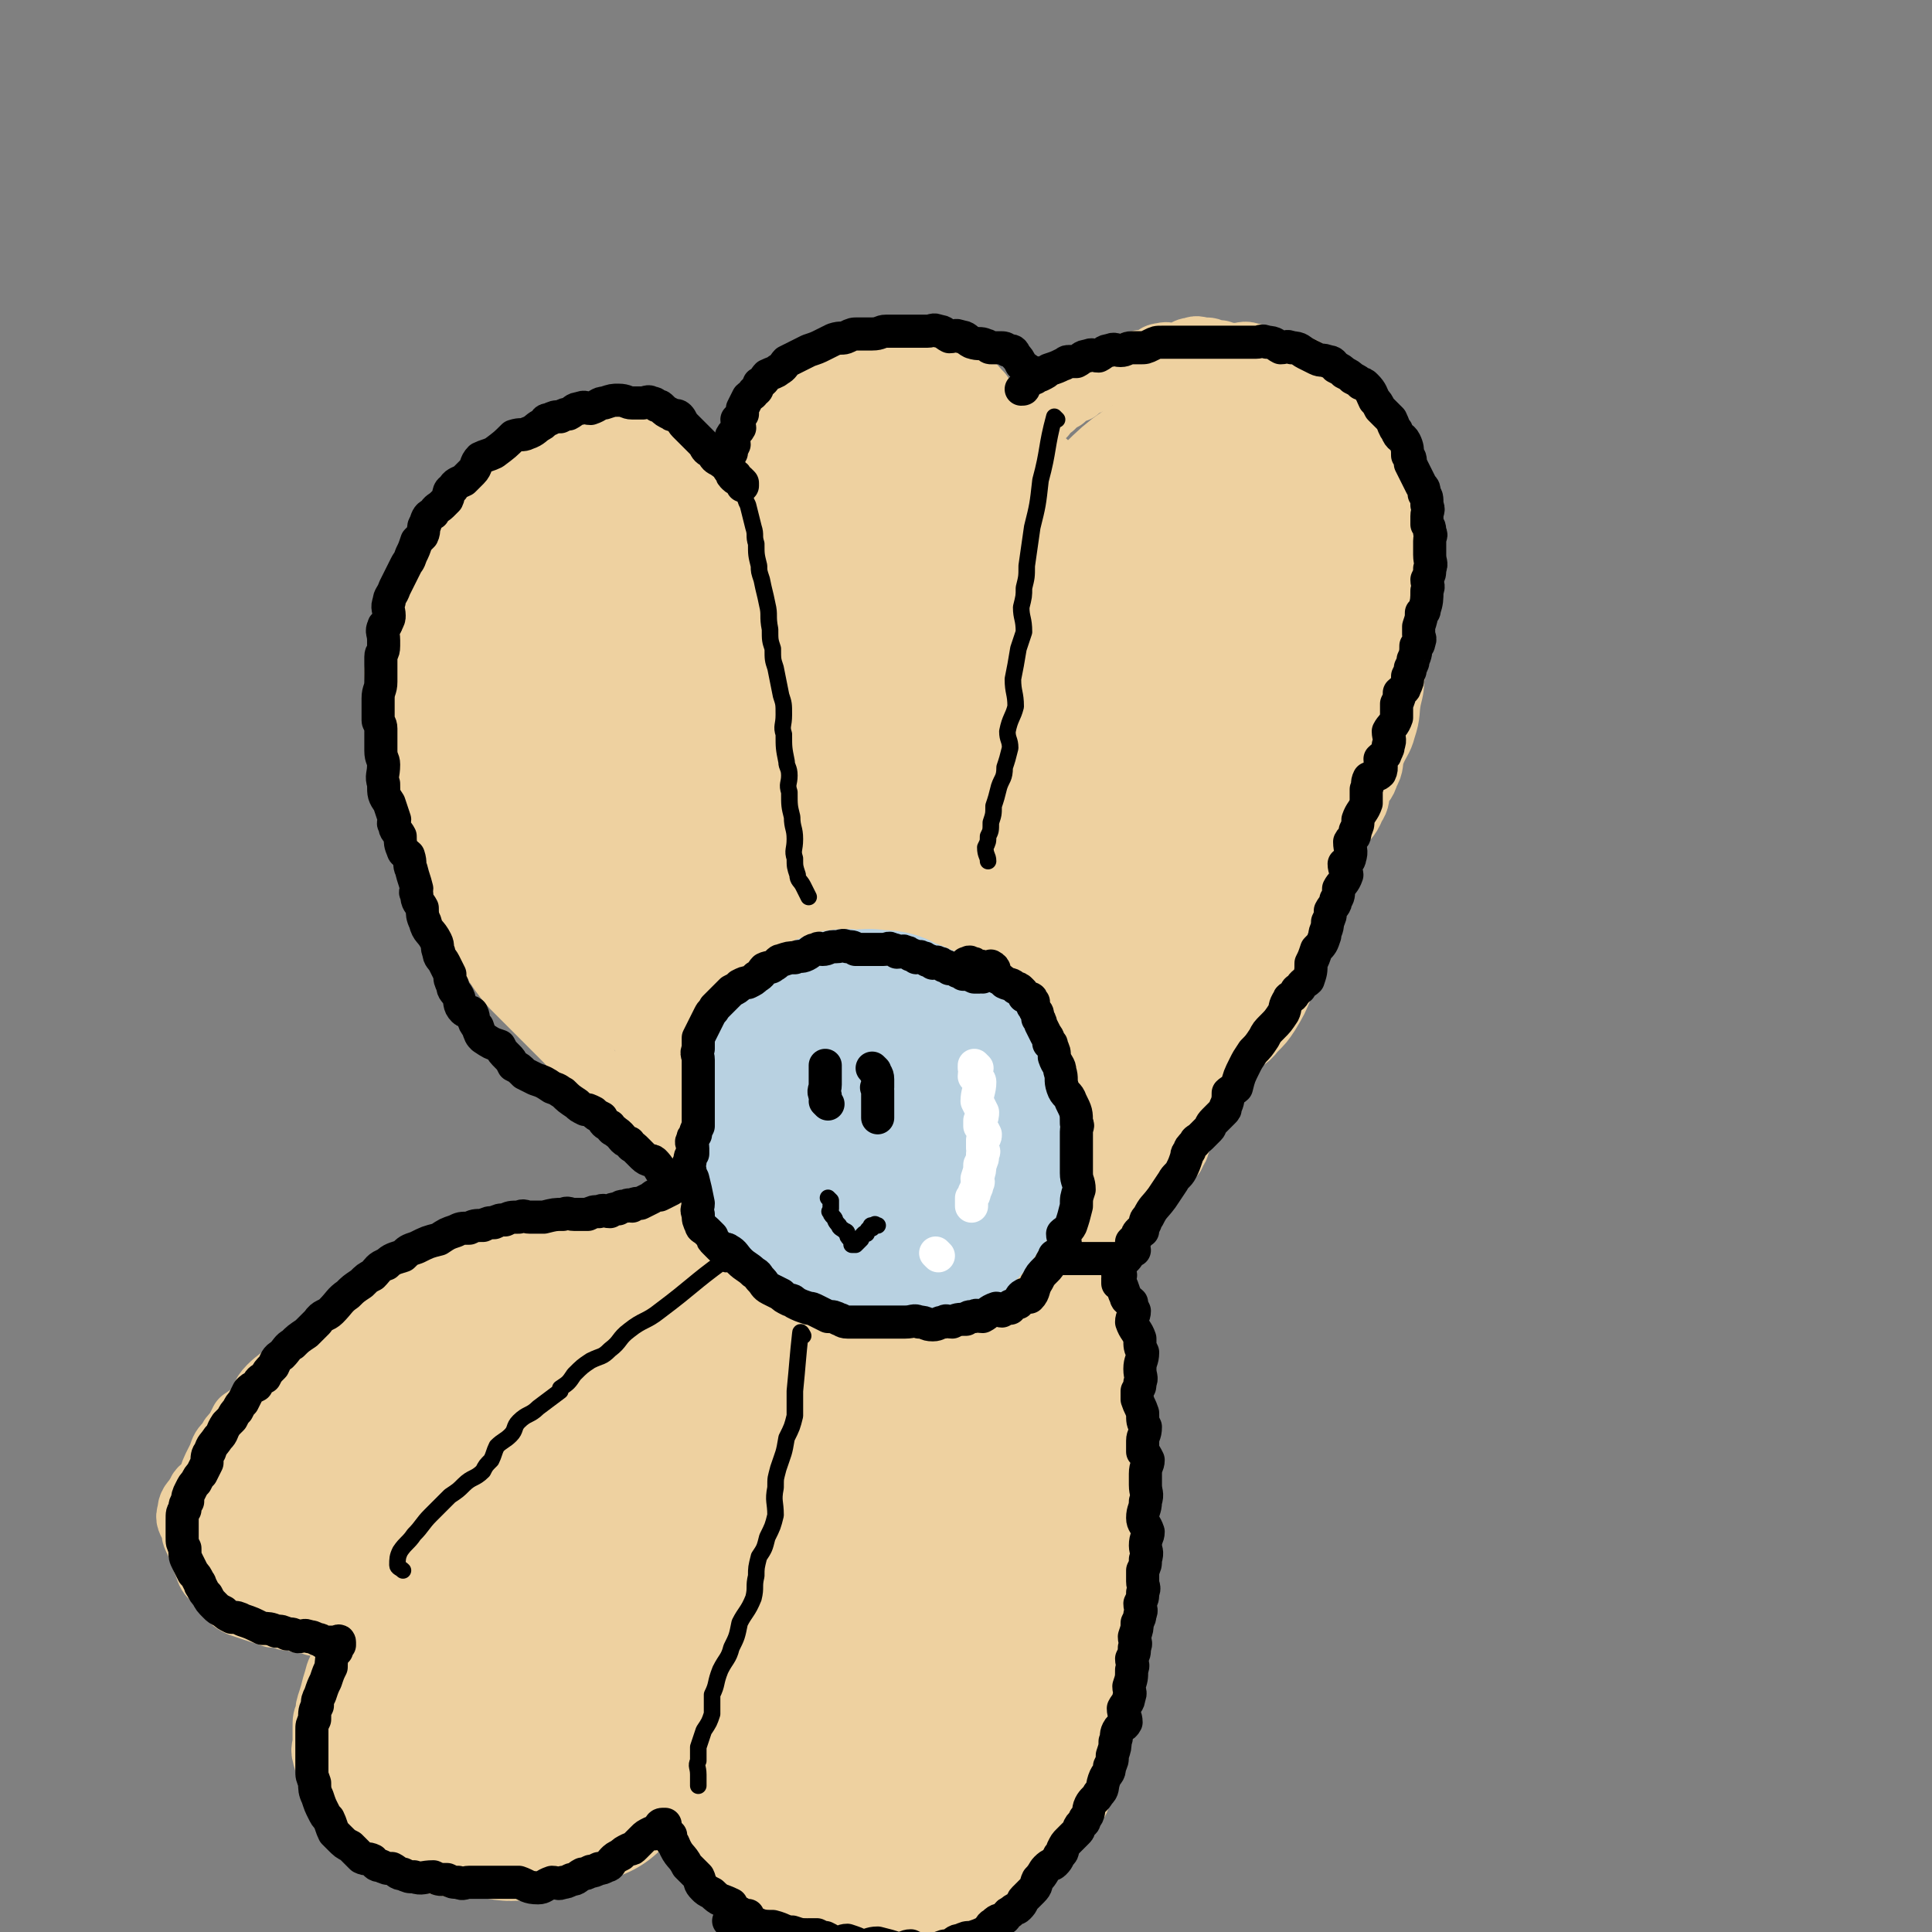 <svg viewBox='0 0 700 700' version='1.1' xmlns='http://www.w3.org/2000/svg' xmlns:xlink='http://www.w3.org/1999/xlink'><rect x="0" y="0" width="700" height="700" fill="#808080" stroke="none"/><g fill='none' stroke='rgb(238,209,160)' stroke-width='24' stroke-linecap='round' stroke-linejoin='round'><path d='M254,432c0,0 -1,-1 -1,-1 0,0 1,1 1,1 -2,-4 -2,-4 -3,-8 -1,-2 0,-2 -1,-3 -1,-2 -2,-3 -3,-4 -2,-2 -2,-1 -3,-2 -1,-1 -1,-2 -1,-3 -2,-1 -2,0 -4,-2 -1,-1 0,-1 -2,-3 -3,-3 -4,-2 -8,-5 -3,-2 -3,-1 -6,-4 -2,-2 -1,-2 -4,-5 0,-1 0,-1 -1,-1 -2,-2 -3,-1 -5,-4 -2,-3 -1,-4 -4,-7 -2,-3 -2,-3 -5,-6 -2,-2 -2,-2 -5,-5 -2,-2 -2,-2 -4,-4 -3,-3 -3,-3 -7,-7 -3,-3 -3,-3 -6,-7 -2,-3 -2,-3 -5,-7 -2,-4 -2,-4 -3,-8 -2,-3 -2,-4 -3,-7 -2,-3 -3,-3 -5,-6 -1,-3 -1,-3 -2,-7 -2,-4 -2,-4 -3,-8 -2,-5 -2,-5 -3,-9 -2,-5 -1,-5 -2,-9 -1,-4 -2,-4 -3,-8 -2,-3 -2,-3 -3,-7 -2,-4 -3,-4 -5,-9 -1,-4 -1,-4 -1,-9 0,-4 1,-4 1,-9 0,-2 -1,-2 -1,-5 0,-2 0,-2 1,-5 0,-2 0,-2 1,-5 1,-4 1,-4 2,-8 1,-3 0,-3 1,-7 1,-4 2,-4 4,-8 2,-4 1,-4 3,-8 1,-3 1,-3 3,-6 2,-2 2,-2 4,-5 2,-2 2,-2 3,-5 2,-2 1,-3 3,-5 3,-2 3,-1 7,-2 2,-2 2,-2 4,-3 2,-2 2,-2 4,-3 2,-2 2,-2 5,-3 2,-1 2,-1 4,-2 2,-1 2,-1 4,-2 2,-1 2,-1 4,-2 1,-1 1,-1 3,-1 3,-1 3,-1 6,-1 3,-1 3,-1 6,-1 2,0 2,0 5,0 2,0 2,0 4,0 2,-1 2,-1 5,-1 2,0 2,1 4,1 2,0 2,-1 4,0 1,0 1,0 3,1 1,1 1,1 2,2 1,1 1,1 2,2 2,2 3,1 5,3 2,2 2,2 4,4 2,1 2,1 4,2 1,1 1,1 3,2 1,1 1,1 2,2 1,1 1,1 2,2 1,0 1,0 2,1 0,0 0,1 1,1 0,0 0,0 1,0 0,0 -1,-1 0,-1 0,-1 0,-1 1,-1 0,-2 0,-2 1,-3 0,-2 0,-3 1,-5 1,-3 2,-3 3,-6 2,-3 2,-3 3,-7 1,-3 0,-3 2,-7 0,-1 1,-1 2,-2 1,-1 1,-1 2,-1 1,-1 1,-1 2,-2 1,-2 1,-2 2,-3 1,-2 1,-2 3,-3 1,-1 1,-1 3,-2 2,-1 2,-2 4,-2 1,-1 2,0 3,-1 1,-1 1,-2 3,-2 2,-1 2,0 4,-1 2,-1 2,-2 4,-2 2,-1 2,0 4,0 1,0 1,0 3,0 2,0 2,0 4,0 1,0 1,0 3,0 2,0 2,0 4,0 2,0 2,0 4,0 2,0 2,0 4,1 2,1 2,1 4,2 3,1 4,0 7,2 4,2 3,2 6,5 2,3 2,3 4,5 1,2 2,1 3,2 2,2 1,2 3,4 0,1 0,1 1,1 1,1 1,0 2,1 0,0 0,1 1,1 0,0 0,0 1,0 0,0 0,0 0,0 2,0 2,0 3,0 1,-2 0,-3 2,-4 1,-2 1,-2 3,-3 1,-2 1,-2 3,-3 2,-2 2,-2 4,-3 2,-2 2,-2 5,-3 2,-2 3,-2 5,-3 1,-1 1,-2 3,-2 2,-1 2,-1 4,-1 3,-1 3,-1 6,-2 2,-1 2,-1 4,-1 2,-1 2,0 5,-1 2,-1 2,-2 4,-2 3,-1 3,1 6,0 3,0 2,-2 5,-2 2,-1 2,0 5,0 2,0 2,1 5,1 3,1 3,1 6,1 2,0 3,-1 5,0 2,0 2,1 5,2 2,1 2,1 5,1 3,0 3,0 6,1 3,1 3,1 6,3 2,2 1,3 4,5 1,2 2,1 4,3 3,3 2,3 5,7 1,1 1,1 3,3 2,3 2,3 4,5 1,3 1,3 1,5 1,3 1,3 2,5 1,2 2,2 2,4 2,4 2,4 2,7 1,3 1,3 1,6 1,3 1,3 1,5 1,3 0,3 0,5 1,3 1,3 1,5 1,2 0,2 0,4 0,2 0,2 0,4 0,3 0,3 0,5 0,5 0,5 0,9 0,4 0,4 0,8 0,2 1,2 0,4 0,3 -1,3 -1,5 0,3 1,3 0,5 0,4 0,4 -1,8 -1,5 0,5 -2,11 -1,4 -2,4 -4,9 -1,3 0,4 -2,7 -1,4 -2,3 -3,6 -1,3 0,3 -2,6 -2,5 -3,4 -5,8 -2,3 -2,3 -3,6 -1,4 -1,4 -2,7 -1,5 -1,5 -3,9 -1,4 -1,4 -3,7 -1,3 -1,3 -3,6 -1,4 -1,4 -3,7 -1,3 -1,3 -2,5 -1,5 0,6 -2,10 -2,5 -2,5 -5,10 -2,3 -2,3 -5,6 -3,4 -4,3 -7,6 -3,2 -3,2 -5,4 -2,2 -2,2 -4,4 -1,1 -2,0 -3,2 -3,6 -2,7 -4,13 -2,4 -2,4 -4,9 -1,3 0,4 -2,6 0,2 -1,1 -3,2 -3,2 -2,3 -5,5 -3,2 -4,1 -7,3 -2,1 -1,2 -3,3 -2,2 -2,1 -4,3 -1,1 -2,1 -3,2 0,1 0,1 -1,2 0,1 0,1 -2,2 -1,0 -1,-1 -2,0 0,0 1,0 0,1 0,0 -1,-1 -1,0 -1,0 0,1 -1,1 0,0 0,0 -1,0 0,0 0,0 -1,0 0,-1 1,-1 0,-2 0,-1 0,-1 -1,-1 0,0 0,1 -1,1 -1,0 -1,-1 -2,0 -3,0 -3,0 -7,1 -3,0 -3,1 -6,1 -2,0 -2,0 -5,0 -2,0 -2,0 -5,0 -2,-1 -2,-1 -4,-1 -1,0 -1,1 -2,1 -1,0 -1,0 -3,0 -1,0 -1,0 -3,0 -5,0 -5,0 -11,0 -5,0 -5,0 -9,0 -4,0 -4,0 -7,0 -3,0 -3,0 -6,0 -3,0 -3,0 -6,0 -2,0 -2,0 -4,0 -2,0 -2,0 -4,0 -4,0 -4,0 -8,0 -2,0 -2,0 -5,0 -2,0 -2,0 -4,0 -2,0 -2,0 -5,0 -2,0 -2,0 -4,0 -1,-1 -1,-1 -3,-1 -4,-2 -4,-2 -8,-4 -2,0 -2,0 -5,0 -2,-1 -2,-2 -4,-3 -2,0 -2,0 -4,0 0,-1 0,-1 1,-2 '/><path d='M271,439c0,0 -1,-1 -1,-1 0,0 1,1 1,1 -4,1 -4,1 -8,2 -2,1 -2,1 -5,2 -2,0 -2,0 -5,1 -2,0 -2,1 -4,2 -1,0 -2,-1 -3,0 -2,0 -2,1 -5,2 -2,0 -2,-1 -4,0 -4,0 -4,1 -8,2 -4,1 -5,0 -9,1 -3,0 -3,0 -7,1 -3,0 -3,1 -7,1 -3,0 -3,-1 -6,0 -4,0 -4,0 -8,1 -3,0 -3,0 -7,1 -3,0 -3,1 -7,1 -2,0 -2,-1 -5,0 -3,1 -2,2 -6,4 -5,3 -5,3 -11,5 -4,2 -4,1 -8,3 -3,2 -3,3 -7,5 -3,2 -3,2 -7,4 -2,2 -2,2 -5,4 -2,2 -2,1 -5,3 -5,4 -6,3 -11,7 -4,3 -4,3 -8,6 -3,3 -4,3 -7,6 -3,3 -2,4 -4,7 -3,3 -3,3 -6,5 -1,2 -1,2 -2,4 -2,2 -2,2 -3,4 -2,2 -2,2 -3,5 -1,2 -1,2 -2,4 -1,2 -1,3 -2,5 -2,3 -3,2 -4,5 -2,3 -3,3 -3,6 -1,2 0,3 1,5 1,2 0,2 1,4 1,2 1,2 2,5 1,2 1,3 2,5 1,3 1,3 3,5 1,2 2,1 3,3 2,2 1,2 3,4 1,1 1,1 3,2 3,1 3,1 6,2 3,1 3,1 6,2 3,0 3,0 5,1 3,0 3,0 5,1 3,0 3,0 5,1 2,0 2,0 4,0 3,-1 3,0 5,0 1,0 1,0 1,0 1,0 1,0 3,0 1,0 1,0 2,0 1,0 2,-1 2,0 0,0 -1,1 -1,2 -1,1 -1,1 -1,2 -1,2 -1,2 -2,5 -1,2 -1,2 -2,5 -2,4 -2,3 -3,7 -1,3 -1,4 -2,7 -1,3 -1,3 -1,5 -1,2 -1,2 -1,5 0,2 0,2 0,5 0,2 -1,3 0,5 0,2 1,2 2,4 2,3 1,3 3,6 3,4 3,3 6,7 4,4 4,4 7,8 3,3 3,2 5,5 3,2 2,3 5,5 3,2 3,1 6,2 2,0 2,0 4,1 5,1 5,1 11,2 4,0 4,0 7,-1 4,0 4,2 7,0 10,-5 9,-10 18,-13 6,-1 7,5 13,5 5,0 4,-3 9,-6 4,-2 5,-1 8,-3 3,-1 3,-2 6,-4 1,-1 2,0 3,-1 1,0 1,0 2,-1 1,0 1,0 3,-1 1,0 1,1 3,0 1,0 1,0 3,-1 0,0 0,0 1,0 0,0 0,0 1,0 0,1 -1,1 0,1 1,3 1,3 3,6 2,3 2,3 3,6 1,3 0,3 2,6 1,3 2,2 3,5 1,2 0,3 2,5 1,2 1,2 3,4 1,1 1,1 2,3 1,1 1,2 3,3 2,1 2,1 5,2 8,2 8,2 16,4 3,0 3,0 6,1 2,0 2,-1 5,-1 2,1 2,1 4,2 2,0 2,-1 5,-1 4,0 4,0 8,0 3,0 3,1 5,0 3,0 3,0 6,-1 3,0 3,1 6,1 3,-1 3,-1 5,-2 4,-1 3,-2 7,-3 5,-1 7,2 10,-1 6,-4 4,-6 8,-13 3,-4 3,-3 7,-7 2,-2 3,-2 5,-5 2,-2 2,-2 4,-4 1,-2 1,-2 3,-5 1,-2 2,-2 3,-4 0,0 -1,0 -1,-1 1,-2 1,-2 2,-5 1,-4 1,-4 2,-8 1,-3 1,-3 2,-7 0,-3 -1,-3 -1,-6 1,-2 1,-2 2,-5 0,-2 0,-2 1,-4 1,-2 2,-2 3,-5 1,-3 -1,-4 -1,-7 1,-6 2,-6 4,-12 1,-5 2,-5 2,-9 -1,-4 -3,-4 -3,-8 0,-3 3,-2 3,-5 0,-3 -3,-3 -3,-7 0,-3 3,-3 3,-6 0,-4 -2,-4 -3,-9 -1,-4 -1,-4 -2,-8 0,-3 1,-3 1,-7 0,-2 0,-2 -1,-5 0,-4 0,-4 -1,-8 0,-3 1,-3 1,-6 -1,-4 -2,-4 -2,-9 0,-3 2,-3 2,-6 0,-2 -1,-2 -2,-5 0,-3 1,-3 1,-6 -1,-4 -1,-4 -2,-9 0,-3 1,-3 1,-7 0,-3 0,-3 -1,-6 0,-2 0,-2 -1,-4 0,-2 0,-2 -1,-5 0,-1 1,-1 0,-2 0,-1 0,-1 -1,-3 0,-1 0,-1 0,-2 0,0 0,0 0,-1 0,-1 0,-1 0,-2 0,0 0,0 0,-1 0,0 0,0 0,-1 0,0 0,0 0,-1 0,0 0,0 0,-1 '/></g>
<g fill='none' stroke='rgb(238,209,160)' stroke-width='80' stroke-linecap='round' stroke-linejoin='round'><path d='M306,484c0,0 -1,-2 -1,-1 -7,17 -8,18 -13,37 -3,14 -2,14 -4,28 -1,14 -2,14 -3,28 0,17 -1,17 1,35 0,7 0,8 3,14 1,3 2,3 6,4 2,1 3,1 6,0 2,0 3,-1 3,-3 2,-5 2,-6 3,-11 1,-14 1,-14 3,-27 2,-19 3,-19 5,-39 0,-14 -1,-14 -1,-28 -1,-8 -1,-8 -1,-15 -1,-2 0,-2 -1,-3 -2,-2 -2,-2 -4,-3 -1,0 -2,0 -3,2 -4,3 -4,3 -6,8 -5,8 -5,8 -7,18 -4,13 -3,13 -5,26 -1,13 0,13 0,26 -1,13 -2,13 -1,26 0,12 1,12 4,23 2,8 1,8 6,15 3,5 4,4 8,8 4,4 4,5 8,6 4,2 5,1 8,-1 4,-2 4,-3 7,-8 6,-9 7,-9 10,-20 5,-13 4,-14 5,-28 2,-14 2,-14 3,-28 0,-11 0,-11 -2,-23 -2,-8 -3,-8 -6,-16 -2,-4 -2,-4 -5,-6 -1,-2 -2,-1 -4,0 -2,1 -2,1 -4,3 -5,4 -5,3 -8,8 -6,10 -5,10 -9,20 -3,10 -4,10 -5,21 -2,11 -2,11 0,22 1,12 2,12 6,23 3,11 3,11 8,21 3,6 2,7 6,12 4,5 4,6 10,8 3,2 5,3 8,0 4,-4 3,-6 6,-12 5,-12 5,-12 8,-24 5,-16 6,-16 9,-33 4,-17 4,-17 6,-35 3,-17 2,-17 3,-35 0,-14 0,-14 0,-27 0,-12 1,-12 -1,-24 0,-8 0,-8 -3,-15 -1,-4 -1,-4 -4,-6 -3,-2 -3,-2 -7,-2 -2,-1 -2,-1 -4,1 -3,3 -3,4 -6,9 -5,10 -5,10 -9,21 -6,14 -6,14 -10,28 -5,14 -6,14 -8,29 -1,11 -1,12 1,23 1,8 1,9 4,16 3,5 3,5 7,7 2,2 4,2 6,0 2,-1 1,-1 3,-4 3,-6 4,-5 5,-12 4,-12 3,-12 4,-24 2,-13 3,-13 1,-26 -1,-10 -1,-11 -5,-21 -4,-8 -5,-8 -10,-15 -4,-4 -4,-5 -8,-7 -5,-3 -6,-3 -11,-2 -5,1 -5,2 -10,6 -7,4 -7,3 -13,9 -8,6 -8,7 -15,15 -7,8 -7,8 -13,18 -3,5 -1,6 -4,11 -3,6 -4,5 -6,10 -2,4 -1,5 -2,9 -2,3 -2,3 -3,7 -1,2 -1,2 -1,3 -1,2 -1,2 -2,4 0,0 1,0 1,0 -1,1 -1,1 -1,3 -1,1 -1,2 -1,3 -1,4 -1,4 -2,7 -2,6 -2,6 -3,12 -2,6 -2,6 -2,12 -1,4 0,4 1,8 0,4 -1,5 0,9 0,3 1,3 3,6 1,1 2,2 4,1 2,0 3,0 5,-2 2,-1 2,-2 4,-5 3,-5 4,-5 7,-11 3,-6 3,-6 6,-12 2,-7 2,-7 4,-13 2,-7 2,-7 4,-14 1,-5 2,-5 3,-10 1,-4 0,-4 1,-8 0,-3 0,-3 1,-5 0,-2 0,-2 1,-4 0,-2 0,-2 0,-3 -1,-1 -1,-1 -1,-2 -1,-1 0,-1 0,-1 0,-1 0,-1 0,-1 -1,0 -1,1 -1,2 -1,1 -1,1 -1,3 -1,2 -2,1 -2,4 -2,4 -1,4 -2,8 -1,4 -1,4 -2,7 -3,7 -4,7 -7,14 -2,3 -1,3 -2,6 -2,4 -2,3 -4,6 -2,3 -2,3 -4,7 -2,2 -2,2 -3,5 -2,2 -2,1 -3,3 -2,4 -2,4 -4,7 -2,3 -2,3 -3,6 -2,2 -2,2 -4,4 -2,1 -2,1 -4,3 -2,2 -2,3 -4,4 -3,2 -3,2 -6,4 -3,1 -3,1 -6,3 -2,1 -2,1 -4,2 -3,3 -3,3 -6,6 -4,1 -4,1 -7,3 -4,1 -4,2 -8,3 -3,1 -3,0 -7,0 -4,1 -4,1 -7,0 -3,0 -3,0 -5,-1 -3,0 -3,0 -5,-1 -3,0 -3,0 -6,-1 -2,-2 -3,-2 -4,-4 -2,-1 -1,-2 -2,-4 -1,-1 -2,-1 -2,-3 -1,-3 -1,-3 -1,-5 0,-4 0,-5 1,-9 0,-4 0,-4 1,-9 1,-4 1,-4 4,-8 3,-5 3,-6 8,-10 6,-5 7,-4 14,-10 7,-5 7,-5 13,-11 6,-5 5,-6 11,-10 5,-4 5,-3 11,-6 3,-2 3,-3 6,-5 1,-1 1,-1 3,-2 1,0 2,1 3,1 0,0 -1,-1 -2,0 -2,0 -3,-1 -5,1 -2,1 -2,2 -4,4 -4,4 -4,4 -7,9 -4,5 -4,5 -7,11 -3,4 -4,4 -6,9 -3,5 -3,5 -4,10 -1,4 -2,4 -1,7 0,3 2,3 4,4 1,0 1,-1 3,-1 2,-2 2,-2 5,-4 8,-5 8,-5 16,-11 11,-9 10,-10 20,-19 9,-8 9,-8 17,-15 7,-6 8,-6 15,-11 6,-6 5,-6 12,-12 5,-4 5,-3 10,-8 2,-2 3,-2 4,-5 2,-3 1,-3 3,-5 1,-3 2,-3 4,-5 1,-3 1,-3 2,-6 0,-2 0,-2 1,-4 0,-2 0,-2 1,-3 0,-2 0,-2 0,-3 -1,-2 -2,-2 -3,-3 -3,-3 -3,-4 -6,-6 -3,-2 -3,-3 -5,-3 -4,-1 -4,0 -8,1 -5,0 -5,-1 -11,0 -6,0 -6,1 -12,3 -6,1 -6,1 -11,2 -7,1 -7,1 -13,2 -8,1 -8,1 -16,2 -6,1 -6,0 -12,2 -7,1 -7,2 -14,4 -7,1 -7,0 -14,2 -7,1 -6,1 -13,3 -6,1 -6,1 -12,3 -7,1 -7,1 -13,3 -5,1 -5,2 -9,4 -4,1 -4,1 -7,2 -3,2 -3,1 -6,4 -3,1 -2,2 -4,5 -2,2 -2,2 -3,6 -1,2 -1,2 -1,4 0,2 0,2 1,3 1,3 1,3 2,5 2,3 2,3 5,6 4,2 4,2 9,4 6,2 6,2 12,3 5,0 5,0 11,0 7,-1 7,-2 15,-4 7,-1 7,-1 14,-4 6,-1 6,-1 13,-3 6,-2 7,-1 13,-4 5,-3 5,-4 10,-9 3,-3 2,-4 5,-8 1,-2 2,-2 3,-4 0,-2 0,-3 -1,-3 -2,-2 -2,-1 -4,-1 -3,0 -3,0 -6,1 -5,0 -5,1 -10,2 -8,1 -9,1 -17,3 -7,1 -7,1 -14,3 -7,1 -7,1 -14,3 -7,2 -6,2 -13,5 -6,1 -6,1 -12,3 -5,1 -5,1 -10,3 -4,1 -4,1 -7,3 -2,0 -2,0 -4,1 -2,0 -2,0 -3,1 -1,0 0,1 0,1 -1,0 -1,0 -2,0 -1,-1 -1,0 -1,0 -1,0 -1,-1 -2,0 -1,0 0,0 -1,1 -1,0 -2,0 -2,0 1,-1 2,-2 5,-2 5,-2 5,-2 11,-4 12,-3 12,-3 24,-7 14,-3 13,-4 27,-6 16,-3 16,-2 32,-5 16,-2 16,-1 33,-5 13,-2 13,-1 26,-6 11,-4 11,-4 20,-10 11,-7 10,-7 20,-14 9,-8 9,-8 18,-17 8,-8 9,-8 16,-17 6,-8 6,-9 9,-18 4,-9 3,-9 6,-19 2,-9 2,-9 2,-18 1,-8 0,-8 0,-17 -1,-5 0,-5 -1,-10 0,-2 1,-2 0,-3 0,-1 0,-2 -1,-1 -1,1 -1,2 -1,4 -4,7 -4,7 -7,15 -5,14 -6,14 -9,28 -4,13 -4,13 -6,27 -1,8 -2,9 0,16 0,3 1,3 4,5 2,1 2,0 5,0 6,-2 7,-2 13,-6 9,-6 9,-7 16,-15 9,-9 9,-9 16,-20 6,-10 6,-10 11,-22 4,-10 3,-11 7,-21 2,-6 2,-6 3,-12 1,-3 0,-4 -1,-6 0,-2 -1,-2 -2,-2 -1,-1 -1,0 -2,1 -3,2 -3,1 -5,4 -7,5 -7,5 -13,12 -5,7 -5,8 -10,16 -4,7 -4,6 -7,13 -4,7 -5,7 -7,14 -3,7 -3,7 -5,15 0,4 -1,4 -1,8 0,2 0,2 1,4 1,0 2,0 2,0 3,-2 3,-2 5,-4 5,-4 5,-4 10,-9 6,-7 5,-7 11,-14 7,-8 8,-7 14,-15 6,-7 5,-8 9,-16 4,-8 4,-8 9,-17 4,-8 5,-8 9,-16 4,-8 3,-8 6,-16 3,-7 4,-7 6,-13 3,-7 3,-7 5,-13 3,-6 3,-6 5,-12 3,-8 4,-8 6,-16 3,-7 3,-7 4,-14 2,-8 2,-8 3,-16 2,-6 3,-6 3,-12 1,-6 1,-6 0,-12 0,-6 0,-6 -1,-11 0,-4 1,-4 0,-7 0,-5 0,-5 -1,-9 -1,-5 -1,-5 -3,-9 -2,-5 -2,-5 -5,-9 -3,-4 -3,-4 -7,-6 -3,-2 -3,-2 -6,-2 -5,0 -6,0 -10,2 -9,5 -10,5 -17,12 -11,11 -11,12 -19,25 -10,16 -11,15 -17,32 -6,15 -4,16 -6,31 -1,13 -1,13 0,26 1,9 1,9 5,16 3,6 4,5 9,9 5,3 5,3 9,5 6,2 6,2 12,2 5,-1 5,-2 9,-5 5,-3 6,-3 9,-7 8,-8 8,-8 13,-18 7,-13 6,-13 11,-26 4,-12 4,-12 7,-23 3,-10 4,-10 5,-19 1,-8 1,-8 0,-16 0,-8 0,-8 -1,-16 0,-4 1,-4 0,-8 0,-3 -1,-3 -3,-5 -2,-4 -2,-4 -6,-6 -3,-3 -4,-2 -8,-3 -4,-1 -4,-2 -8,-1 -6,1 -7,1 -12,5 -11,9 -11,9 -21,20 -14,16 -16,15 -27,34 -9,15 -7,16 -12,33 -5,14 -5,14 -8,29 -2,8 -2,8 -3,17 0,3 1,3 2,6 1,1 1,1 1,2 1,0 2,0 3,0 1,-1 1,-1 3,-2 2,-3 2,-3 3,-6 4,-8 4,-8 7,-16 5,-10 5,-10 9,-20 2,-8 2,-8 3,-17 2,-10 1,-10 1,-20 0,-6 1,-6 -1,-11 0,-4 -1,-4 -3,-7 -1,-6 -1,-7 -3,-13 -2,-5 -2,-5 -4,-10 -3,-5 -3,-5 -6,-9 -3,-4 -3,-4 -6,-7 -4,-4 -4,-3 -8,-6 -3,-3 -3,-3 -7,-6 -3,-2 -3,-2 -5,-3 -3,-2 -3,-2 -7,-3 -2,-2 -2,-2 -5,-3 -3,-1 -3,-1 -5,-1 -3,0 -4,0 -6,1 -4,1 -4,1 -7,3 -4,3 -4,3 -7,8 -3,6 -2,6 -4,13 -3,9 -4,9 -5,19 -2,10 -2,10 -2,21 0,12 0,12 2,23 1,11 1,11 4,21 4,8 4,9 10,16 3,4 4,4 9,7 3,2 4,2 8,3 1,0 2,0 2,-1 2,-2 1,-3 3,-5 2,-7 3,-7 6,-13 3,-10 4,-10 5,-21 2,-11 1,-11 2,-22 0,-11 -1,-11 0,-23 0,-10 1,-10 2,-20 0,-7 0,-8 -1,-15 -1,-4 -1,-4 -3,-7 -1,-1 -2,-2 -4,-1 -1,0 -2,1 -3,3 -3,6 -4,7 -6,14 -6,15 -7,15 -11,31 -6,16 -6,16 -10,33 -3,13 -3,13 -5,26 -1,10 -1,10 1,19 0,4 1,4 3,8 1,2 2,3 3,3 0,-1 0,-3 0,-5 -1,-4 -1,-4 -1,-8 -2,-8 -2,-8 -4,-16 -3,-11 -4,-11 -7,-23 -1,-7 -1,-7 -3,-14 -3,-7 -2,-8 -5,-14 -3,-6 -3,-6 -7,-10 -3,-4 -4,-3 -8,-5 -2,-2 -2,-2 -5,-4 -4,-3 -4,-2 -7,-5 -3,-2 -3,-3 -5,-5 -4,-3 -4,-3 -8,-4 -3,-2 -3,-2 -6,-3 -4,-1 -4,-1 -7,-1 -4,-1 -4,-1 -7,-1 -3,0 -3,-1 -6,0 -1,0 -1,1 -3,1 -3,0 -3,-1 -5,0 -3,1 -3,1 -5,3 -3,1 -3,1 -5,3 -2,1 -3,1 -4,4 -2,2 -2,3 -3,6 -2,5 -3,5 -4,10 -2,6 -2,6 -3,12 -1,8 -1,8 -1,16 0,8 -1,8 1,16 1,10 2,10 5,19 3,11 2,11 7,21 3,8 4,7 10,14 5,6 6,6 13,12 6,4 6,4 13,8 6,3 6,4 12,7 5,2 5,3 9,4 3,0 3,0 6,-1 1,-1 2,-1 3,-2 1,-2 1,-3 2,-5 0,-5 0,-5 0,-10 -2,-11 -2,-11 -5,-21 -4,-15 -4,-15 -9,-30 -4,-11 -4,-11 -9,-21 -5,-11 -5,-11 -12,-20 -6,-7 -6,-7 -13,-11 -4,-3 -5,-3 -9,-3 -3,0 -3,0 -5,2 -2,1 -3,1 -3,3 -1,4 0,5 1,10 2,13 2,13 6,27 5,19 4,20 12,39 6,13 7,13 14,26 7,12 7,13 15,24 8,9 10,8 19,17 7,7 6,7 14,14 4,4 4,4 8,7 4,1 4,1 8,1 0,0 1,-1 1,-1 -1,-3 -3,-3 -4,-6 -2,-7 -1,-7 -3,-14 -4,-13 -4,-14 -9,-27 -6,-16 -6,-16 -14,-32 -6,-14 -6,-14 -14,-27 -5,-7 -5,-7 -10,-13 -3,-3 -3,-4 -5,-4 -2,0 -3,1 -3,4 -1,3 -1,3 0,7 1,10 0,10 3,19 3,15 2,16 8,30 6,16 7,16 16,31 6,12 6,12 13,22 7,9 7,9 14,18 4,6 5,5 10,11 3,3 3,4 6,7 2,0 3,0 4,-1 0,-2 0,-3 0,-5 -1,-4 -1,-5 -2,-9 -4,-11 -4,-11 -8,-22 -4,-13 -5,-13 -9,-27 -5,-14 -5,-14 -8,-29 -3,-9 -2,-9 -4,-19 -1,-3 -1,-4 -2,-7 -1,-1 -2,-2 -2,-1 -1,1 -1,3 0,6 0,9 0,9 1,19 1,14 1,14 3,28 1,15 1,15 3,30 1,10 1,10 3,19 1,7 1,7 3,13 0,2 1,3 1,4 0,0 0,-1 0,-1 -1,-2 -2,-2 -2,-3 -4,-8 -4,-8 -8,-15 -6,-13 -6,-13 -13,-25 -6,-10 -7,-9 -12,-19 -4,-7 -3,-7 -6,-15 -1,-1 -2,-2 -2,-3 -1,-1 0,-1 1,0 3,5 3,5 6,11 5,11 5,11 11,23 5,11 5,11 11,21 5,9 5,10 11,16 7,7 7,8 16,11 5,1 6,0 11,-1 3,-2 3,-2 4,-5 3,-5 2,-5 3,-11 0,-13 1,-13 -1,-26 -1,-16 -1,-16 -4,-32 -4,-17 -5,-17 -9,-33 -3,-12 -2,-12 -5,-23 -2,-6 -2,-7 -6,-11 -1,-1 -3,0 -3,2 -2,4 -1,5 -1,11 -2,13 -1,13 -2,27 -1,14 -3,14 -2,28 0,11 0,11 2,21 2,6 3,6 6,12 '/></g>
<g fill='none' stroke='rgb(184,209,225)' stroke-width='80' stroke-linecap='round' stroke-linejoin='round'><path d='M336,387c0,0 -1,-1 -1,-1 0,0 1,1 1,1 -2,-2 -2,-3 -5,-4 -1,-2 -2,-2 -4,-3 -2,0 -2,0 -4,0 -1,-1 -1,-2 -3,-3 -2,0 -2,0 -4,0 -2,-1 -2,0 -4,0 -2,0 -2,0 -4,0 -1,0 -1,-1 -3,0 -1,0 -1,1 -3,2 -1,1 -1,1 -3,2 -1,1 0,1 -2,2 -1,1 -1,1 -3,2 -1,1 -1,1 -2,3 0,1 0,1 0,3 -1,1 -1,2 -1,3 -1,1 -2,1 -3,2 0,2 0,2 0,4 -1,1 0,1 0,3 0,3 0,3 0,5 -1,3 -1,3 -1,5 -1,3 -1,3 0,5 0,2 1,2 1,4 0,2 -1,2 0,4 0,2 0,2 1,3 2,2 3,2 5,4 2,2 2,2 4,4 2,1 2,1 4,2 1,1 1,1 3,2 2,1 2,0 5,1 2,0 2,0 4,1 2,0 2,0 4,1 0,0 0,0 1,0 3,-1 4,0 7,-1 2,-1 2,-2 4,-3 1,0 1,1 3,1 3,-1 3,-1 5,-4 3,-2 3,-3 5,-6 1,-2 1,-2 3,-4 1,-1 1,-1 2,-3 0,-1 0,-1 1,-2 0,-1 0,-1 1,-3 0,-1 0,-1 1,-2 0,-1 0,-1 1,-3 0,-1 0,-1 1,-3 0,-1 0,-1 -1,-2 0,-1 1,-2 0,-3 -1,-2 -2,-2 -4,-5 -1,-1 -1,-2 -2,-4 0,-1 0,-1 -2,-3 -3,-3 -3,-2 -6,-6 -1,-2 -1,-2 -3,-4 -1,-1 -1,-1 -3,-1 -2,-1 -2,-1 -4,-1 -5,-1 -5,0 -9,0 -4,0 -4,-1 -7,0 -3,0 -3,1 -6,2 -2,1 -2,2 -4,3 -1,1 -1,1 -3,2 -1,1 -1,1 -3,3 -1,2 -1,2 -2,4 -1,2 -1,2 -1,4 -1,1 0,1 0,3 0,3 0,3 0,6 0,3 -2,4 0,6 1,4 3,3 5,7 2,3 1,3 3,5 3,3 3,3 7,5 2,1 2,0 4,2 1,1 0,2 2,3 1,0 2,-1 4,-1 1,-1 2,0 3,0 3,-2 3,-3 5,-6 2,-2 1,-2 3,-4 3,-4 3,-4 6,-8 2,-2 3,-2 4,-5 1,-4 -1,-4 -2,-8 0,-2 0,-2 0,-5 -2,-3 -2,-3 -4,-7 0,-2 1,-3 0,-5 -2,-2 -3,-1 -5,-2 -3,-3 -3,-4 -6,-5 -2,0 -2,1 -5,1 -2,0 -2,0 -5,0 -2,0 -2,-1 -4,0 -2,0 -2,1 -5,2 -2,1 -2,1 -4,3 -2,1 -2,1 -4,3 -1,2 -1,2 -2,4 -1,2 0,3 -2,5 0,2 -1,1 -2,3 0,2 0,3 1,5 0,2 0,2 1,4 0,2 0,2 1,3 0,1 0,1 1,2 4,2 5,2 10,4 2,1 2,2 5,3 2,1 2,1 4,2 3,1 3,2 6,3 1,1 2,1 3,1 2,0 2,-1 5,-1 1,-1 2,0 3,-1 3,-3 2,-4 5,-7 2,-2 3,-1 4,-3 1,-5 1,-5 2,-10 0,-3 1,-3 1,-6 -1,-3 -2,-3 -3,-6 0,-1 1,-2 0,-2 -3,-3 -4,-3 -7,-5 -3,-1 -3,-1 -7,-3 -3,-1 -3,-1 -7,-1 -4,-1 -4,0 -8,1 -3,1 -3,1 -5,3 -3,3 -4,3 -6,7 -2,5 -2,5 -3,11 0,3 -1,4 0,7 0,3 2,2 3,5 1,2 -1,3 1,4 4,2 5,1 10,3 2,1 2,2 5,2 3,0 3,-1 5,-3 2,0 2,0 4,-1 4,-4 4,-5 8,-9 2,-2 3,-2 4,-5 1,-3 0,-4 0,-8 '/></g>
<g fill='none' stroke='rgb(0,0,0)' stroke-width='12' stroke-linecap='round' stroke-linejoin='round'><path d='M356,354c0,0 -1,-1 -1,-1 0,0 1,1 0,1 0,0 0,0 -1,0 0,0 0,0 -1,0 -2,-1 -2,-1 -4,-1 -1,-1 -1,-1 -2,-1 -1,-1 -1,-1 -3,-1 -1,-1 -1,-1 -2,-1 -1,-1 -1,-1 -2,-1 -1,-1 -1,0 -2,0 -1,-1 -1,-1 -2,-1 -1,-1 -1,-1 -2,-1 -1,-1 -1,0 -2,0 -1,-1 -1,-1 -2,-1 -1,-1 -1,-1 -2,-1 -1,-1 -1,0 -3,0 -1,-1 -1,-1 -2,-1 -1,-1 -1,0 -3,0 -1,0 -1,0 -2,0 -2,0 -2,0 -4,0 -2,0 -2,0 -4,0 -1,-1 -1,-1 -3,-1 -2,-1 -2,0 -4,0 0,0 0,0 -1,0 -2,0 -2,1 -4,1 -1,0 -1,-1 -2,0 -2,0 -2,1 -4,2 -2,1 -2,0 -4,1 -2,0 -2,0 -5,1 -1,0 -1,1 -3,2 -1,1 -1,0 -3,1 -1,1 -1,2 -3,3 -1,1 -1,1 -3,2 -1,0 -1,0 -3,1 -1,1 -1,1 -3,2 -1,1 -1,1 -2,2 -2,2 -2,2 -4,4 -1,2 -1,1 -2,3 -1,2 -1,2 -2,4 -1,2 -1,2 -2,4 0,2 0,2 0,4 -1,2 0,2 0,4 0,5 0,5 0,10 0,2 0,2 0,5 0,2 0,2 0,4 0,3 0,3 0,5 -1,2 -1,2 -1,3 -1,1 -1,1 -1,2 -1,1 0,1 0,3 0,1 0,1 0,2 -1,1 -1,1 -1,3 -1,1 -1,1 0,3 0,1 0,1 1,3 1,4 1,4 2,9 0,2 -1,2 0,4 0,2 0,2 1,4 0,1 1,1 2,2 1,1 1,1 2,2 0,1 0,1 1,2 1,1 1,1 2,2 1,1 2,0 3,1 2,1 2,2 4,4 2,2 3,2 5,4 2,1 1,1 3,3 1,1 1,2 3,3 2,1 2,1 4,2 1,1 1,1 3,2 1,0 1,0 2,1 2,1 2,1 5,2 1,0 1,0 3,1 2,1 2,1 4,2 2,0 2,0 4,1 1,0 1,1 3,1 2,0 2,0 4,0 2,0 2,0 4,0 1,0 1,0 3,0 1,0 1,0 3,0 4,0 4,0 7,0 3,0 3,-1 5,0 3,0 2,1 5,1 2,0 2,-1 4,-1 1,-1 1,0 3,0 2,-1 2,-1 5,-1 1,-1 1,-1 3,-1 1,-1 1,0 3,0 2,-1 2,-2 5,-3 1,0 1,1 2,1 1,-1 1,-1 3,-1 0,-1 0,-1 1,-1 1,-1 1,-1 2,-1 1,-1 0,-2 2,-3 0,0 1,1 2,1 2,-2 1,-3 3,-6 1,-2 1,-2 3,-4 1,-1 1,-1 2,-3 1,-1 1,-1 3,-3 1,-1 1,-1 2,-3 0,-2 -1,-2 -1,-4 1,-1 2,-1 3,-3 1,-3 1,-3 2,-7 0,-3 0,-3 1,-6 0,-3 -1,-3 -1,-6 0,-1 0,-1 0,-3 0,-1 0,-1 0,-3 0,-2 0,-2 0,-5 0,-1 0,-1 0,-1 0,-2 0,-2 0,-3 0,-2 1,-2 0,-3 0,-4 0,-4 -2,-8 -1,-3 -2,-2 -3,-5 -1,-3 0,-3 -1,-6 0,-2 -1,-2 -2,-5 0,-2 0,-2 -1,-4 0,-1 0,-1 -1,-1 0,-1 0,-2 -1,-3 -1,-2 -1,-2 -2,-4 0,-1 0,-1 -1,-2 0,-2 0,-2 -1,-3 0,-1 -1,-1 -1,-2 0,-1 1,-1 0,-1 0,-2 -1,-1 -3,-2 0,-1 0,-1 -1,-2 -1,-1 -1,-1 -2,-1 -2,-2 -2,-1 -4,-2 -1,-1 -1,-1 -3,-2 -1,-2 0,-3 -2,-4 0,0 -1,1 -2,1 -1,-1 -1,-1 -3,-1 -1,-1 -1,-1 -2,-1 -1,-1 -1,0 -2,0 '/><path d='M245,429c0,0 -1,-1 -1,-1 0,0 1,1 1,1 -2,-2 -3,-2 -5,-4 -1,-1 -1,-2 -3,-4 -1,-1 -2,0 -4,-2 -1,-1 -1,-1 -3,-3 -1,-1 -1,0 -2,-2 -3,-1 -2,-2 -5,-4 -1,-1 -1,0 -2,-2 -2,-1 -2,-1 -3,-3 -2,-1 -2,-1 -3,-2 -2,-1 -2,-1 -3,-1 -2,-1 -2,-1 -3,-2 -3,-2 -3,-2 -5,-4 -2,-1 -1,-1 -4,-2 -3,-2 -3,-2 -6,-3 -2,-1 -2,-1 -4,-2 -2,-2 -2,-2 -4,-3 -1,-2 -1,-2 -2,-3 -2,-2 -2,-2 -3,-4 -3,-1 -3,-1 -6,-3 -1,-1 -1,-1 -2,-4 -2,-2 -1,-3 -2,-5 -1,-1 -2,0 -3,-1 -2,-2 -1,-3 -2,-5 -1,-2 -2,-2 -2,-4 -1,-2 -1,-2 -1,-4 -1,-2 -1,-2 -2,-4 -1,-2 -2,-2 -2,-4 -1,-2 0,-2 -1,-4 -2,-4 -3,-3 -4,-7 -1,-2 -1,-3 -1,-5 -1,-2 -2,-2 -2,-5 -1,-1 0,-1 0,-2 -1,-4 -1,-3 -2,-7 -1,-2 0,-2 -1,-5 -1,-1 -2,-1 -2,-2 -1,-2 -1,-3 -1,-5 -1,-2 -2,-2 -2,-4 -1,-1 0,-1 0,-2 -1,-3 -1,-3 -2,-6 -2,-3 -2,-3 -2,-7 -1,-3 0,-3 0,-7 0,-2 -1,-2 -1,-5 0,-2 0,-2 0,-4 0,0 0,0 0,-1 0,-2 0,-2 0,-3 0,-2 -1,-2 -1,-3 0,-2 0,-2 0,-5 0,-2 0,-2 0,-3 0,-3 1,-3 1,-6 0,-2 0,-2 0,-5 0,-2 0,-2 0,-4 0,-2 1,-1 1,-4 0,-1 0,-1 0,-2 0,-3 -1,-3 0,-5 0,-1 1,0 1,-1 1,-2 1,-2 1,-3 0,-2 -1,-3 0,-5 0,-2 1,-2 2,-5 1,-2 1,-2 2,-4 1,-2 1,-2 2,-4 1,-2 1,-1 2,-4 1,-2 1,-2 2,-5 1,-1 1,-1 2,-2 1,-2 0,-3 1,-4 1,-3 1,-3 3,-4 1,-2 2,-2 3,-3 1,-1 1,-1 2,-2 1,-2 0,-3 2,-4 1,-2 2,-2 4,-3 2,-2 2,-2 3,-3 2,-2 1,-3 3,-5 2,-1 3,-1 5,-2 4,-3 4,-3 7,-6 3,-1 3,0 5,-1 3,-1 3,-2 5,-3 2,-1 1,-2 3,-2 2,-1 2,-1 4,-1 2,-1 2,-1 3,-1 2,-1 2,-2 4,-2 2,-1 2,0 4,0 3,-1 3,-2 5,-2 3,-1 3,-1 5,-1 3,0 3,1 5,1 2,0 2,0 4,0 1,0 2,-1 3,0 1,0 1,0 2,1 1,0 1,0 2,1 1,1 1,1 3,2 1,1 2,0 3,1 1,1 1,2 2,3 2,2 2,2 4,4 2,2 2,2 3,3 1,2 1,2 3,3 1,2 1,2 3,3 1,1 2,1 3,2 1,1 0,1 1,2 0,1 0,1 1,2 1,1 1,0 2,1 0,0 0,0 1,1 0,0 0,0 0,1 '/><path d='M376,136c0,0 -1,-1 -1,-1 0,0 1,1 0,1 -2,-2 -3,-2 -5,-4 -1,-2 -1,-2 -2,-3 -1,-2 -1,-2 -3,-2 -1,-1 -1,-1 -3,-1 -1,0 -1,0 -3,0 -1,0 -1,-1 -2,-1 -2,-1 -2,0 -5,-1 -2,-1 -2,-2 -4,-2 -2,-1 -2,0 -4,0 -2,-1 -2,-2 -4,-2 -2,-1 -2,0 -4,0 -2,0 -2,0 -4,0 -1,0 -1,0 -3,0 -2,0 -2,0 -4,0 -2,0 -2,0 -4,0 -2,0 -2,1 -5,1 -2,0 -2,0 -5,0 -2,0 -2,0 -4,1 -2,1 -2,0 -5,1 -2,1 -2,1 -4,2 -2,1 -2,1 -5,2 -2,1 -2,1 -4,2 -2,1 -2,1 -4,2 -1,1 -1,2 -3,3 -1,1 -2,1 -4,2 -1,1 -1,2 -3,3 -1,2 0,2 -2,3 0,1 -1,1 -2,2 -1,2 -1,2 -2,4 0,1 0,1 0,2 -1,1 -1,1 -2,2 0,2 1,2 1,3 -1,2 -2,1 -3,3 0,1 1,2 1,3 -1,2 -1,2 -1,3 -1,1 -1,1 -1,2 -1,1 0,1 0,2 0,1 0,1 0,2 '/><path d='M383,456c0,0 -1,-1 -1,-1 0,0 0,1 0,1 3,0 3,0 6,0 2,0 2,0 5,0 3,0 3,0 7,0 2,0 2,0 4,0 2,0 2,0 4,0 0,0 0,0 0,0 1,-1 1,-2 2,-3 0,0 0,0 1,0 0,-1 -1,-2 -1,-3 1,-1 1,-1 2,-2 0,-1 0,-1 1,-2 0,0 0,0 1,0 0,-1 0,-1 1,-3 0,-1 0,-1 1,-2 2,-4 2,-3 5,-7 2,-3 2,-3 4,-6 1,-2 2,-2 3,-4 1,-2 1,-2 2,-5 0,-1 0,-1 1,-2 0,-1 0,-1 2,-3 0,-1 1,-1 2,-2 1,-1 1,-1 3,-3 1,-1 0,-1 2,-3 1,-1 1,-1 3,-3 1,-1 1,-1 1,-2 1,-2 1,-3 1,-5 1,-1 2,-1 3,-2 1,-4 1,-4 3,-8 1,-2 1,-2 3,-5 2,-2 2,-2 4,-5 1,-2 1,-2 3,-4 2,-2 2,-2 4,-5 1,-2 0,-2 2,-5 0,-1 1,0 2,-2 1,-1 0,-1 2,-2 1,-2 2,-2 3,-3 1,-3 1,-3 1,-6 1,-2 1,-2 2,-5 2,-2 2,-2 3,-5 0,-2 1,-2 1,-5 1,-2 1,-2 1,-4 1,-2 2,-2 2,-4 1,-1 1,-2 1,-4 1,-2 2,-2 3,-5 0,-1 -1,-2 -1,-4 1,-1 2,-1 2,-2 1,-3 0,-3 0,-6 1,-2 2,-1 2,-4 1,-2 1,-2 1,-4 1,-3 2,-3 3,-6 0,-2 0,-2 0,-5 1,-2 0,-2 1,-4 2,-1 3,-1 4,-2 1,-2 0,-3 0,-5 1,-1 2,-1 2,-2 1,-2 1,-2 1,-3 1,-2 0,-3 0,-5 1,-2 2,-2 3,-5 0,-2 0,-2 0,-5 1,-2 1,-2 1,-4 1,-1 2,-1 2,-2 1,-2 1,-2 1,-4 1,-2 1,-2 1,-3 1,-2 1,-2 1,-3 1,-2 1,-3 1,-5 1,-1 1,0 1,-1 1,-2 0,-2 0,-3 0,-2 0,-2 0,-3 1,-3 1,-3 1,-5 1,-1 1,0 1,-1 1,-3 1,-4 1,-7 1,-2 0,-2 0,-4 1,-2 1,-2 1,-4 1,-2 0,-2 0,-5 0,-1 0,-1 0,-2 0,-2 0,-2 0,-3 0,-2 1,-2 0,-3 0,-2 0,-2 -1,-3 0,-2 0,-2 0,-3 0,-2 1,-2 0,-4 0,-3 0,-3 -1,-4 0,-2 0,-2 -1,-3 -1,-2 -1,-2 -2,-4 -1,-2 -1,-2 -2,-4 0,-2 0,-2 -1,-3 0,-2 0,-3 -1,-5 -1,-2 -2,-1 -3,-4 -1,-1 -1,-2 -2,-4 -1,-1 -1,-1 -2,-2 -1,-1 -1,-1 -2,-2 -1,-2 -1,-2 -2,-3 -1,-2 -1,-3 -3,-5 -1,-1 -1,-1 -2,-1 -1,-1 -1,-1 -3,-2 -1,-1 -1,-1 -3,-2 -1,-1 -1,-1 -3,-2 -1,-1 -1,-2 -3,-2 -2,-1 -2,0 -4,-1 -2,-1 -2,-1 -4,-2 -2,-1 -2,-2 -5,-2 -2,-1 -2,0 -4,0 -2,-1 -2,-2 -5,-2 -2,-1 -2,0 -4,0 -3,0 -3,0 -5,0 -1,0 -1,0 -3,0 -1,0 -1,0 -3,0 -2,0 -2,0 -5,0 -2,0 -2,0 -4,0 -2,0 -2,0 -5,0 -2,0 -2,0 -5,0 -2,0 -2,0 -4,0 -2,0 -2,0 -4,1 -2,1 -2,1 -4,1 -1,0 -1,0 -3,0 -2,0 -2,1 -4,1 -2,0 -2,-1 -4,0 -2,0 -2,1 -4,2 -2,0 -2,-1 -4,0 -2,0 -2,1 -4,2 -1,0 -1,0 -3,0 -1,0 -1,1 -2,1 -2,1 -2,1 -5,2 -1,1 -1,1 -3,2 -1,0 -1,0 -2,1 -1,0 -1,0 -2,1 -1,1 -1,1 -2,2 0,1 0,1 -1,1 '/><path d='M243,431c0,0 -1,-1 -1,-1 0,0 1,0 1,1 -2,1 -2,1 -4,2 -2,0 -2,0 -3,1 -2,1 -2,1 -4,2 -2,0 -2,0 -3,1 -1,0 -1,-1 -2,0 -2,0 -2,0 -3,1 -2,0 -2,0 -3,1 -2,0 -2,-1 -4,0 -2,0 -2,0 -4,1 -3,0 -3,0 -5,0 -2,0 -2,-1 -4,0 -3,0 -3,0 -7,1 -2,0 -2,0 -5,0 -2,0 -2,-1 -4,0 -3,0 -3,0 -5,1 -2,0 -2,0 -4,1 -2,0 -2,0 -4,1 -3,0 -3,0 -5,1 -3,0 -3,0 -5,1 -3,1 -3,1 -6,3 -4,1 -4,1 -8,3 -3,1 -3,1 -5,3 -3,1 -4,1 -6,3 -3,1 -3,2 -5,4 -2,1 -2,1 -4,3 -3,2 -3,2 -5,4 -3,2 -3,3 -6,6 -2,2 -3,1 -5,4 -2,2 -2,2 -4,4 -3,2 -3,2 -5,4 -2,1 -2,2 -4,4 -2,1 -2,2 -3,4 -2,2 -2,2 -3,4 -2,1 -2,1 -3,3 -2,1 -2,1 -3,2 -1,2 -1,2 -2,4 -1,1 -1,1 -2,3 -1,1 -1,1 -2,3 -1,1 -1,1 -2,2 -2,3 -1,3 -3,5 -2,3 -2,2 -3,5 -1,1 -1,2 -1,4 -1,2 -1,2 -2,4 -1,1 -1,1 -2,3 -1,1 -1,1 -2,3 -1,2 -1,2 -1,4 -1,1 -1,1 -1,3 -1,1 -1,1 -1,4 0,1 0,1 0,3 0,1 0,1 0,3 0,2 0,2 1,4 0,3 0,3 1,5 1,2 1,2 2,4 1,1 1,1 2,3 1,1 0,1 1,2 1,2 1,2 2,3 1,2 1,2 3,4 1,1 1,1 3,2 1,1 1,1 3,2 2,0 2,0 4,1 3,1 3,1 7,3 2,0 3,0 5,1 2,0 2,0 4,1 2,0 2,0 4,1 2,0 2,-1 4,0 1,0 1,0 3,1 1,0 1,0 2,1 1,0 1,0 1,0 1,0 1,0 1,0 1,0 1,0 1,0 1,0 1,0 1,0 1,0 1,0 1,0 0,0 1,-1 1,0 0,0 0,0 0,1 -1,1 -1,1 -1,2 -1,1 -1,1 -1,1 -1,2 -1,3 -1,5 -1,2 -1,2 -2,5 -1,2 -1,2 -2,5 -1,2 -1,2 -1,4 -1,2 -1,2 -1,5 -1,2 -1,2 -1,4 0,2 0,2 0,4 0,1 0,1 0,2 0,2 0,2 0,4 0,2 0,2 0,4 0,3 0,2 1,5 0,2 0,3 1,5 1,3 1,3 2,5 1,2 1,2 2,3 1,2 1,3 2,5 1,1 1,1 2,2 2,2 2,2 4,3 2,2 2,2 4,4 2,1 2,0 4,1 1,1 1,2 3,2 2,1 2,1 4,1 2,1 2,2 4,2 2,1 2,1 4,1 3,1 3,0 7,0 2,1 2,1 5,1 2,1 2,1 4,1 2,1 2,0 4,0 2,0 2,0 4,0 1,0 1,0 3,0 2,0 2,0 4,0 3,0 3,0 7,0 3,1 3,2 7,2 2,0 2,-1 5,-2 2,0 2,1 4,0 1,0 1,0 3,-1 2,0 2,-1 4,-2 1,0 1,0 3,-1 1,0 1,0 3,-1 1,0 1,0 3,-1 1,0 1,-1 2,-2 1,-1 1,-1 3,-2 1,-1 1,-1 3,-2 1,0 1,0 2,-1 1,-1 1,-1 3,-3 1,-1 1,-1 3,-2 1,0 1,1 2,0 0,0 0,0 1,-1 0,0 -1,0 0,-1 0,0 0,-1 1,-1 0,0 0,0 1,0 '/><path d='M243,666c0,0 -1,-1 -1,-1 0,0 1,0 1,0 0,2 0,2 1,3 2,5 3,4 5,8 2,2 2,2 4,4 1,2 0,2 2,4 1,1 1,1 3,2 3,3 3,2 7,4 1,2 1,2 3,3 1,1 1,1 3,1 1,2 1,2 3,3 1,2 1,2 3,2 1,1 1,1 3,1 1,1 1,1 2,1 0,1 0,1 1,1 '/><path d='M406,462c0,0 -1,-1 -1,-1 0,0 0,0 0,1 1,0 0,0 0,1 0,0 0,0 0,1 0,0 0,0 0,1 1,0 1,-1 1,0 1,2 1,3 2,5 0,1 1,1 2,2 0,1 0,1 1,3 0,2 -1,2 -1,4 1,3 2,3 3,6 0,3 0,3 1,5 0,3 -1,3 -1,6 0,3 1,3 0,5 0,2 0,1 -1,3 0,1 0,1 0,3 1,3 1,2 2,5 0,3 0,3 1,5 0,3 -1,3 -1,5 0,2 0,2 0,4 1,1 1,1 2,3 0,2 -1,2 -1,5 0,2 0,2 0,4 0,3 1,3 0,6 0,3 -1,3 -1,6 0,2 1,2 2,5 0,2 -1,2 -1,5 0,2 1,2 0,5 0,2 0,2 -1,4 0,2 0,2 0,4 0,2 1,2 0,4 0,2 0,2 -1,4 0,2 1,2 0,4 0,1 0,1 -1,3 0,2 0,2 -1,5 0,2 1,2 0,4 0,2 0,2 -1,4 0,2 1,2 0,4 0,3 0,3 -1,6 0,2 1,2 0,4 0,2 -1,2 -2,4 0,2 1,3 1,5 -1,2 -2,1 -3,3 -1,2 0,2 -1,4 0,2 0,2 -1,5 0,2 0,2 -1,4 0,3 -1,2 -2,5 -1,3 0,3 -2,5 -1,2 -2,2 -3,4 -1,2 0,3 -2,5 0,2 -1,1 -2,3 0,1 0,1 -1,2 -1,1 -1,1 -3,3 -1,1 -1,1 -2,3 0,1 0,1 -1,2 -1,1 0,1 -2,3 -1,1 -1,0 -3,2 -1,1 -1,2 -3,4 -1,2 0,2 -2,4 -1,1 -1,1 -3,3 -1,1 0,1 -2,3 -1,1 -1,0 -3,2 -1,0 -1,1 -2,2 -2,1 -2,0 -4,2 -2,1 -1,2 -3,3 -2,1 -2,1 -5,2 -2,0 -2,0 -4,1 -2,0 -2,1 -4,2 -2,0 -2,0 -4,1 -1,0 -1,0 -2,1 -1,0 -1,-1 -3,-1 -1,0 -1,1 -2,0 -1,0 -1,0 -3,-1 -2,0 -2,1 -5,1 -3,-1 -3,-1 -7,-2 -3,0 -3,1 -6,1 -2,-1 -2,-1 -5,-2 -2,0 -2,1 -5,1 -1,-1 -1,-1 -3,-2 -1,0 -1,0 -3,-1 0,0 0,0 -1,0 -1,0 -1,0 -2,0 0,0 0,1 -1,0 -2,0 -2,0 -5,-1 -3,0 -3,-1 -7,-2 -3,0 -3,0 -7,-1 -2,0 -2,0 -4,-1 -1,0 -1,0 -1,0 -1,0 -1,0 -3,0 0,0 0,0 -1,0 '/></g>
<g fill='none' stroke='rgb(0,0,0)' stroke-width='6' stroke-linecap='round' stroke-linejoin='round'><path d='M263,458c0,0 0,-1 -1,-1 -11,8 -11,9 -23,18 -5,4 -6,3 -11,7 -4,3 -3,4 -7,7 -3,3 -3,2 -7,4 -3,2 -3,2 -6,5 -2,3 -2,3 -5,5 0,0 0,0 0,1 -4,3 -4,3 -8,6 -3,3 -4,2 -7,5 -2,2 -1,3 -3,5 -2,2 -3,2 -5,4 -1,2 -1,3 -2,5 -2,2 -2,2 -3,4 -3,3 -4,2 -7,5 -2,2 -2,2 -5,4 -3,3 -3,3 -7,7 -3,3 -3,4 -6,7 -2,3 -3,3 -5,6 -1,2 -1,3 -1,5 0,1 1,1 2,2 '/><path d='M291,484c0,0 -1,-2 -1,-1 -1,9 -1,11 -2,21 0,5 0,5 0,9 -1,4 -1,4 -3,8 -1,6 -1,5 -3,11 -1,4 -1,3 -1,7 -1,5 0,5 0,10 -1,4 -1,4 -3,8 -1,4 -1,4 -3,7 -1,4 -1,4 -1,7 -1,4 0,4 -1,8 -2,5 -3,5 -5,9 -1,5 -1,5 -3,9 -1,4 -2,4 -4,8 -2,5 -1,5 -3,9 0,4 0,4 0,7 -1,3 -1,3 -3,6 -1,3 -1,3 -2,6 0,2 0,2 0,5 -1,2 0,2 0,5 0,1 0,1 0,2 0,1 0,1 0,2 '/><path d='M269,171c0,0 -1,-1 -1,-1 0,0 1,0 1,1 0,4 0,4 1,8 0,2 0,2 1,4 1,4 1,4 2,8 1,3 0,3 1,6 0,4 0,4 1,8 0,2 0,2 1,5 1,5 1,4 2,9 1,4 0,4 1,9 0,4 0,4 1,7 0,4 0,4 1,7 1,5 1,5 2,10 1,3 1,3 1,7 0,4 -1,4 0,7 0,5 0,5 1,10 0,2 1,2 1,5 0,3 -1,3 0,6 0,5 0,5 1,9 0,4 1,4 1,8 0,4 -1,4 0,7 0,3 0,3 1,6 0,2 1,2 2,4 1,2 1,2 2,4 '/><path d='M383,152c0,0 -1,-1 -1,-1 -3,11 -2,12 -5,23 -1,9 -1,9 -3,17 -1,7 -1,7 -2,14 0,4 0,4 -1,8 0,3 0,3 -1,7 0,4 1,4 1,9 -1,3 -1,3 -2,6 -1,6 -1,6 -2,11 0,5 1,5 1,10 -1,4 -2,4 -3,9 0,3 1,3 1,6 -1,4 -1,4 -2,7 0,4 -1,4 -2,7 -1,4 -1,4 -2,7 0,3 0,3 -1,6 0,3 0,3 -1,5 0,2 0,2 -1,4 0,3 1,3 1,5 '/></g>
<g fill='none' stroke='rgb(255,255,255)' stroke-width='12' stroke-linecap='round' stroke-linejoin='round'><path d='M354,387c0,0 -1,-1 -1,-1 0,0 0,0 0,1 1,1 0,1 0,3 1,1 2,1 2,2 0,3 -1,4 -1,7 1,2 1,2 2,4 0,1 0,2 -1,3 0,1 0,1 0,2 1,1 1,1 2,3 0,1 0,1 -1,2 0,1 0,1 0,3 0,1 1,1 0,2 0,2 0,2 -1,4 0,2 0,2 -1,5 0,1 1,1 0,2 0,1 0,1 -1,3 0,1 0,1 -1,2 0,1 0,1 0,2 0,0 0,0 0,1 '/><path d='M340,455c0,0 -1,-1 -1,-1 '/></g>
<g fill='none' stroke='rgb(0,0,0)' stroke-width='12' stroke-linecap='round' stroke-linejoin='round'><path d='M300,400c0,0 -1,-1 -1,-1 0,0 1,1 1,1 -1,-1 -1,-2 -1,-3 -1,-2 0,-2 0,-4 0,0 0,0 0,-1 0,-1 0,-1 0,-2 0,0 0,0 0,-1 0,0 0,0 0,-1 0,0 0,0 0,-1 0,0 0,0 0,-1 '/><path d='M317,388c0,0 -1,-1 -1,-1 0,0 0,0 1,1 0,1 1,1 1,3 0,2 0,2 0,3 -1,0 0,0 0,1 0,1 0,1 0,2 0,1 0,1 0,2 0,1 0,1 0,2 0,0 0,0 0,1 0,0 0,0 0,1 0,0 0,0 0,1 0,0 0,1 0,1 0,0 0,-1 0,-2 '/></g>
<g fill='none' stroke='rgb(0,0,0)' stroke-width='6' stroke-linecap='round' stroke-linejoin='round'><path d='M301,435c0,0 -1,-1 -1,-1 0,0 0,0 1,1 0,0 0,0 0,1 0,0 0,0 0,1 0,1 0,1 0,1 0,1 -1,1 0,1 0,1 0,1 1,2 1,1 0,1 2,3 0,1 1,1 2,2 0,0 1,0 1,1 0,1 0,1 1,2 0,0 1,0 1,1 0,1 -1,1 0,1 0,0 0,0 1,0 1,-1 1,-1 2,-2 0,-1 0,-1 1,-2 0,0 0,0 1,0 0,-1 0,-1 1,-2 0,0 0,0 1,0 0,-1 -1,-1 0,-1 0,0 0,0 1,0 0,-1 0,0 1,0 '/></g>
</svg>
